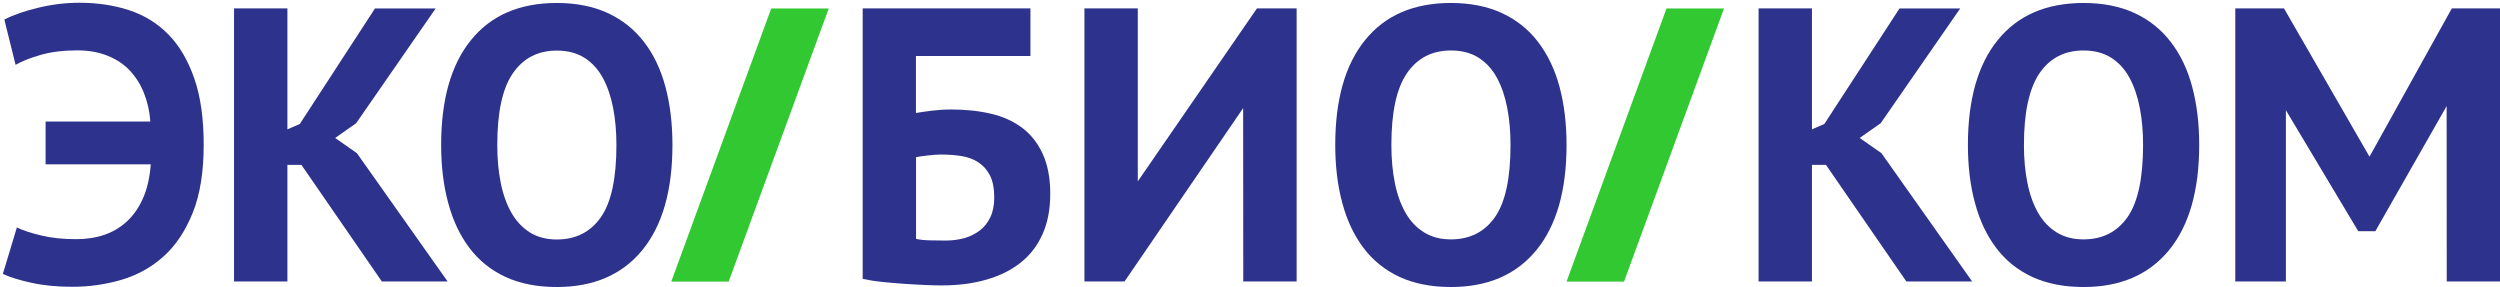 <?xml version="1.0" encoding="UTF-8"?> <svg xmlns="http://www.w3.org/2000/svg" width="357" height="41" viewBox="0 0 357 41" fill="none"><path d="M6.513 17.35H21.467C21.361 15.862 21.043 14.496 20.543 13.251C20.043 12.006 19.361 10.944 18.513 10.048C17.664 9.152 16.604 8.454 15.346 7.953C14.089 7.452 12.665 7.194 11.059 7.194C9.059 7.194 7.316 7.407 5.831 7.832C4.347 8.257 3.15 8.727 2.226 9.259L0.62 2.792C1.923 2.124 3.544 1.562 5.513 1.092C7.483 0.621 9.422 0.394 11.346 0.394C13.907 0.394 16.27 0.743 18.437 1.456C20.604 2.17 22.482 3.323 24.058 4.932C25.634 6.541 26.861 8.651 27.755 11.232C28.649 13.813 29.088 16.955 29.088 20.674C29.088 24.53 28.573 27.763 27.528 30.374C26.482 32.97 25.103 35.049 23.361 36.613C21.619 38.176 19.619 39.285 17.361 39.953C15.104 40.62 12.74 40.954 10.301 40.954C8.195 40.954 6.271 40.772 4.544 40.393C2.816 40.028 1.438 39.588 0.407 39.118L2.407 32.484C3.256 32.894 4.407 33.273 5.862 33.623C7.301 33.972 8.983 34.154 10.861 34.154C12.301 34.154 13.649 33.956 14.861 33.547C16.089 33.137 17.164 32.499 18.119 31.619C19.058 30.753 19.831 29.645 20.422 28.309C21.013 26.974 21.391 25.365 21.528 23.467H6.513V17.35Z" fill="#2D328C"></path><path d="M43.042 23.543H41.042V40.195H33.421V1.198H41.042V18.473L42.815 17.699L53.542 1.213H62.208L50.86 17.592L47.86 19.702L50.966 21.873L63.92 40.195H54.526L43.042 23.543Z" fill="#2D328C"></path><path d="M62.996 20.704C62.996 14.207 64.42 9.198 67.284 5.691C70.132 2.185 74.208 0.424 79.51 0.424C82.283 0.424 84.722 0.91 86.798 1.866C88.874 2.837 90.601 4.204 91.965 5.995C93.343 7.771 94.358 9.911 95.025 12.401C95.692 14.89 96.025 17.653 96.025 20.704C96.025 27.201 94.586 32.211 91.722 35.717C88.843 39.224 84.783 40.985 79.51 40.985C76.692 40.985 74.253 40.499 72.177 39.543C70.102 38.571 68.39 37.205 67.041 35.414C65.693 33.638 64.678 31.497 64.011 29.008C63.329 26.518 62.996 23.74 62.996 20.704ZM71.011 20.704C71.011 22.678 71.177 24.484 71.511 26.139C71.844 27.793 72.359 29.205 73.041 30.404C73.723 31.588 74.602 32.514 75.677 33.197C76.753 33.865 78.026 34.199 79.51 34.199C82.222 34.199 84.313 33.137 85.798 31.027C87.283 28.917 88.025 25.471 88.025 20.72C88.025 18.822 87.874 17.061 87.556 15.422C87.237 13.782 86.753 12.355 86.086 11.126C85.419 9.896 84.54 8.94 83.465 8.257C82.389 7.574 81.071 7.224 79.51 7.224C76.798 7.224 74.708 8.317 73.223 10.488C71.738 12.644 71.011 16.059 71.011 20.704Z" fill="#2D328C"></path><path d="M260.746 23.543H258.746V40.195H251.125V1.198H258.746V18.473L260.519 17.699L271.246 1.213H279.912L268.564 17.592L265.564 19.702L268.67 21.873L281.624 40.195H272.23L260.746 23.543Z" fill="#2D328C"></path><path d="M281.018 20.704C281.018 14.207 282.442 9.198 285.306 5.691C288.154 2.185 292.23 0.424 297.532 0.424C300.305 0.424 302.744 0.91 304.82 1.866C306.896 2.837 308.623 4.204 309.987 5.995C311.365 7.771 312.38 9.911 313.047 12.401C313.714 14.89 314.047 17.653 314.047 20.704C314.047 27.201 312.608 32.211 309.744 35.717C306.865 39.224 302.805 40.985 297.532 40.985C294.714 40.985 292.275 40.499 290.199 39.543C288.124 38.571 286.412 37.205 285.063 35.414C283.715 33.638 282.7 31.497 282.033 29.008C281.351 26.518 281.018 23.756 281.018 20.704ZM289.018 20.704C289.018 22.678 289.184 24.484 289.518 26.139C289.851 27.793 290.366 29.205 291.048 30.404C291.73 31.588 292.608 32.514 293.684 33.182C294.76 33.85 296.033 34.184 297.517 34.184C300.229 34.184 302.32 33.121 303.805 31.012C305.29 28.901 306.032 25.456 306.032 20.704C306.032 18.807 305.881 17.046 305.562 15.406C305.244 13.767 304.759 12.34 304.093 11.111C303.426 9.881 302.547 8.925 301.472 8.242C300.396 7.558 299.078 7.209 297.517 7.209C294.805 7.209 292.714 8.302 291.23 10.473C289.76 12.659 289.018 16.059 289.018 20.704Z" fill="#2D328C"></path><path d="M349.379 15.148L339.198 33.015H336.758L326.425 15.74V40.195H319.198V1.198H326.153L338.364 22.374L350.121 1.198H357.015V40.195H349.394L349.379 15.148Z" fill="#2D328C"></path><path d="M123.175 1.198H147.144V7.999H130.796V16.135C131.433 16.029 132.19 15.907 133.099 15.801C134.008 15.695 134.902 15.634 135.796 15.634C137.872 15.634 139.781 15.832 141.523 16.241C143.266 16.651 144.75 17.334 145.993 18.276C147.235 19.217 148.205 20.461 148.917 22.01C149.614 23.558 149.977 25.44 149.977 27.672C149.977 29.858 149.614 31.77 148.887 33.41C148.159 35.049 147.129 36.4 145.781 37.478C144.432 38.556 142.796 39.376 140.887 39.922C138.978 40.484 136.842 40.757 134.463 40.757C133.827 40.757 133.039 40.742 132.099 40.696C131.16 40.651 130.16 40.605 129.099 40.529C128.039 40.453 126.993 40.362 125.963 40.256C124.918 40.15 123.994 39.998 123.191 39.816V1.198H123.175ZM135.023 34.351C135.993 34.351 136.887 34.23 137.72 34.002C138.554 33.759 139.281 33.395 139.917 32.909C140.554 32.423 141.054 31.786 141.417 31.027C141.781 30.268 141.978 29.326 141.978 28.233C141.978 26.928 141.781 25.866 141.372 25.061C140.963 24.256 140.402 23.634 139.705 23.179C139.008 22.723 138.19 22.42 137.281 22.283C136.372 22.131 135.402 22.07 134.357 22.07C133.842 22.07 133.19 22.116 132.417 22.207C131.645 22.298 131.099 22.374 130.811 22.45V34.108C131.221 34.214 131.842 34.29 132.675 34.321C133.493 34.336 134.281 34.351 135.023 34.351Z" fill="#2D328C"></path><path d="M177.522 15.437L160.583 40.195H154.856V1.198H162.477V25.501V25.896L179.492 1.198H185.158V40.195H177.537L177.522 15.437Z" fill="#2D328C"></path><path d="M190.673 20.704C190.673 14.207 192.097 9.198 194.961 5.691C197.809 2.185 201.885 0.424 207.188 0.424C209.96 0.424 212.399 0.91 214.475 1.866C216.551 2.837 218.278 4.204 219.642 5.995C221.005 7.786 222.035 9.911 222.702 12.401C223.369 14.89 223.702 17.653 223.702 20.704C223.702 27.201 222.263 32.211 219.399 35.717C216.52 39.224 212.46 40.985 207.188 40.985C204.369 40.985 201.93 40.499 199.854 39.543C197.779 38.571 196.067 37.205 194.718 35.414C193.37 33.638 192.355 31.497 191.688 29.008C191.006 26.518 190.673 23.74 190.673 20.704ZM198.688 20.704C198.688 22.678 198.855 24.484 199.188 26.139C199.521 27.793 200.036 29.205 200.718 30.404C201.4 31.588 202.279 32.514 203.354 33.182C204.43 33.85 205.703 34.184 207.188 34.184C209.9 34.184 211.99 33.121 213.475 31.012C214.96 28.901 215.702 25.456 215.702 20.704C215.702 18.807 215.551 17.046 215.233 15.406C214.914 13.767 214.43 12.34 213.763 11.111C213.096 9.881 212.218 8.925 211.142 8.242C210.066 7.558 208.748 7.209 207.188 7.209C204.476 7.209 202.385 8.302 200.9 10.473C199.415 12.644 198.688 16.059 198.688 20.704Z" fill="#2D328C"></path><path d="M104.055 40.211H95.858L110.13 1.213H118.342L104.055 40.211Z" fill="#32C832"></path><path d="M231.914 40.211H223.702L237.974 1.213H246.186L231.914 40.211Z" fill="#32C832"></path></svg> 